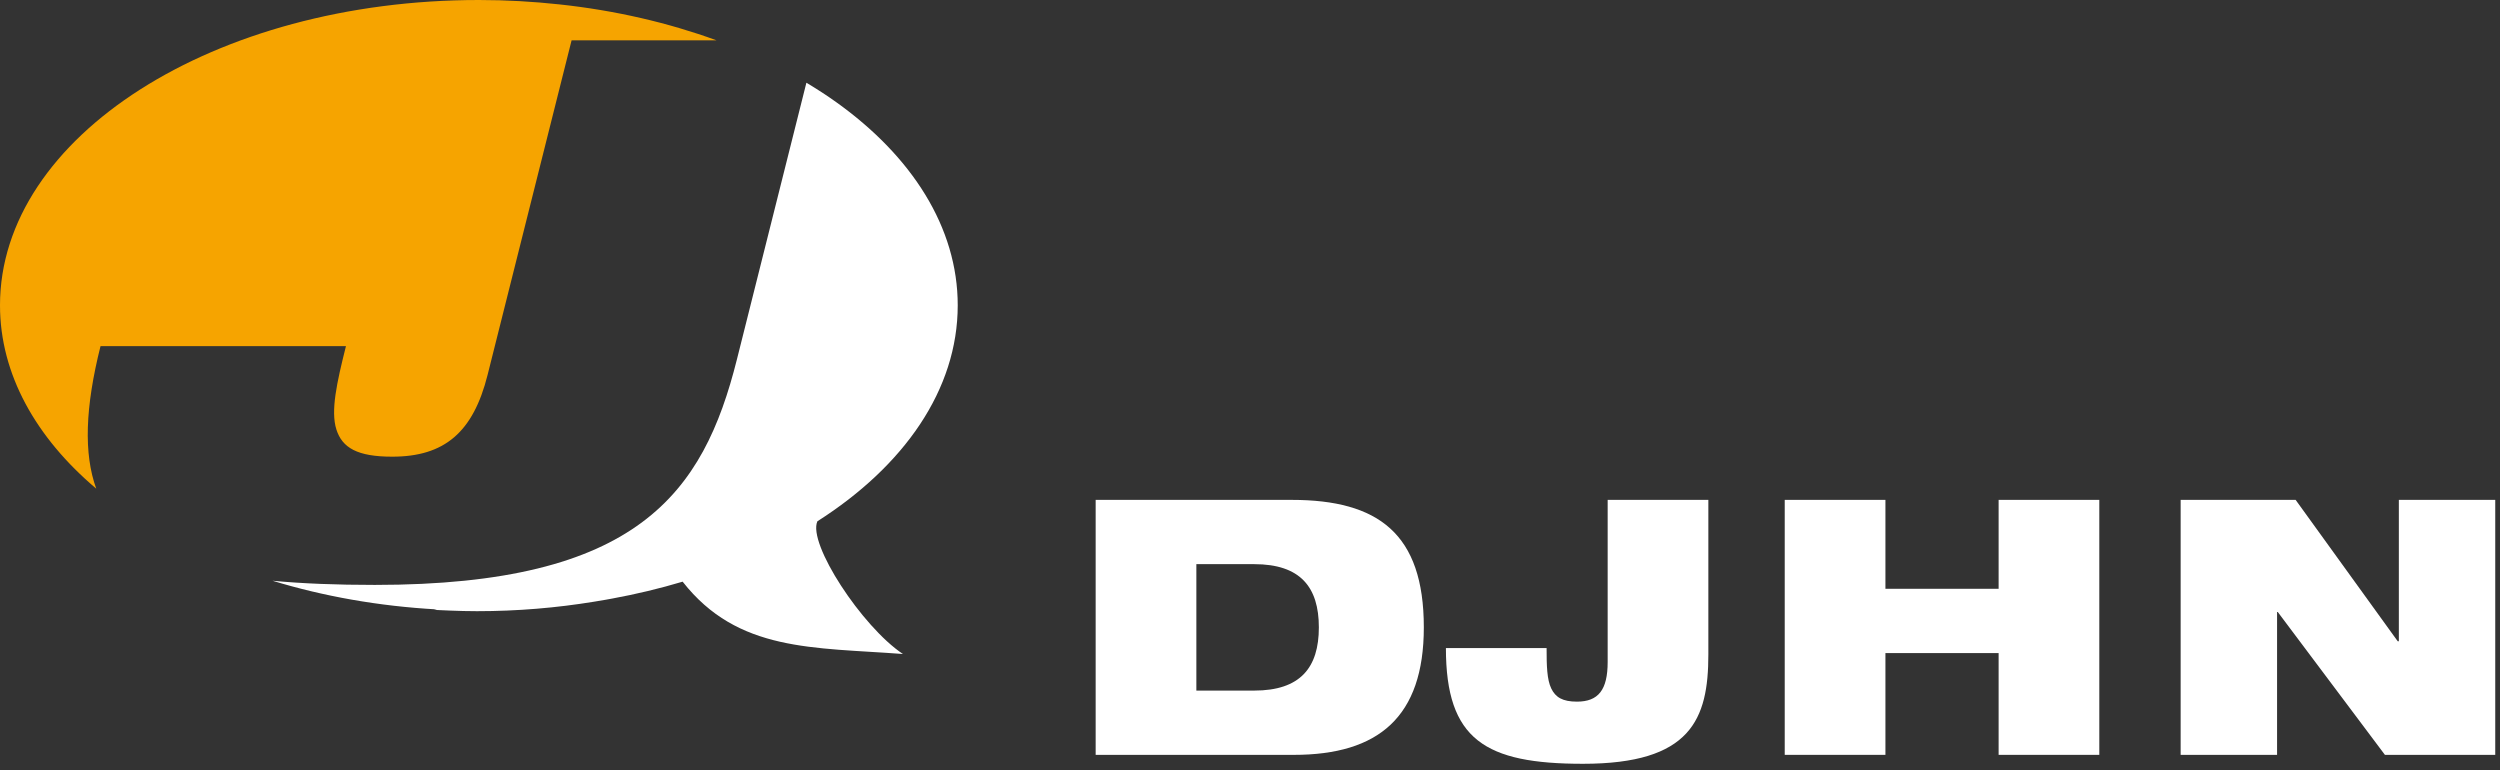 <?xml version="1.0" encoding="UTF-8" standalone="no"?><!DOCTYPE svg PUBLIC "-//W3C//DTD SVG 1.1//EN" "http://www.w3.org/Graphics/SVG/1.1/DTD/svg11.dtd"><svg width="100%" height="100%" viewBox="0 0 383 118" version="1.1" xmlns="http://www.w3.org/2000/svg" xmlns:xlink="http://www.w3.org/1999/xlink" xml:space="preserve" xmlns:serif="http://www.serif.com/" style="fill-rule:evenodd;clip-rule:evenodd;stroke-linejoin:round;stroke-miterlimit:2;"><rect x="0" y="0" width="383" height="118" fill="#333333" stroke="none"/><path d="M15.4,53.028l37.6,0c-1.419,5.644 -2.359,9.934 -1.469,12.759c0.897,2.822 3.219,4.175 8.557,4.175c7.996,0.001 12.403,-3.725 14.612,-12.534l12.869,-51.253l22.194,-0c-7.319,-2.669 -15.422,-4.572 -24.044,-5.5c-4.019,-0.434 -8.144,-0.675 -12.357,-0.675c-40.515,-0 -73.362,20.944 -73.362,46.775c-0,10.55 5.503,20.272 14.747,28.091c-1.947,-5.36 -1.7,-12.475 0.653,-21.838" style="fill:#f6a400;fill-rule:nonzero;"/><path d="M146.724,46.774c0,-11.953 -7.041,-22.853 -18.609,-31.118c-1.453,-1.041 -2.988,-2.035 -4.575,-2.982l-10.644,42.385c-5.156,20.55 -15.206,34.55 -55.475,34.55c-5.822,-0 -11.041,-0.197 -15.669,-0.638c7.747,2.363 16.241,3.9 25.203,4.391c-0.159,0.025 -0.315,0.05 -0.472,0.072c0.804,0.044 1.616,0.075 2.425,0.106c1.382,0.056 2.769,0.094 4.172,0.094c6.194,-0 12.191,-0.513 17.928,-1.453c0.582,-0.091 1.16,-0.191 1.732,-0.291c0.337,-0.056 0.672,-0.116 1,-0.181c3.747,-0.688 7.368,-1.556 10.84,-2.597c8.46,10.803 20.035,10.041 33.75,11.081c-6.284,-4.19 -14.634,-16.947 -13.106,-20.331c13.284,-8.466 21.5,-20.163 21.5,-33.088" style="fill:#fff;fill-rule:nonzero;"/><path d="M183.283,105.798l8.86,-0c7.059,-0 9.906,-3.503 9.906,-9.685c0,-6.181 -2.847,-9.684 -9.906,-9.684l-8.86,0l0,19.369Zm-15.428,-29.216l30.035,0c13.237,0 20.24,5.144 20.24,19.531c0,13.735 -6.947,19.532 -19.915,19.532l-30.36,-0l0,-39.063Z" style="fill:#fff;fill-rule:nonzero;"/><path d="M246.295,76.582l15.425,-0l0,23.687c0,9.954 -2.681,16.744 -19.203,16.744c-14.987,0 -21.003,-3.669 -21.003,-17.728l15.425,0c0,2.738 0.056,4.816 0.709,6.181c0.657,1.369 1.75,2.025 3.944,2.025c3.281,0 4.703,-1.803 4.703,-6.072l0,-24.837Z" style="fill:#fff;fill-rule:nonzero;"/><path d="M306.189,100.052l-17.341,0l0,15.591l-15.428,-0l0,-39.063l15.428,0l0,13.622l17.341,0l0,-13.622l15.425,0l0,39.063l-15.425,-0l0,-15.591Z" style="fill:#fff;fill-rule:nonzero;"/><path d="M334.076,76.582l17.615,-0l15.644,21.662l0.169,0l-0,-21.662l14.768,-0l0,39.062l-16.903,0l-16.412,-21.884l-0.11,0l0,21.884l-14.771,0l-0,-39.062Z" style="fill:#fff;fill-rule:nonzero;"/></svg>